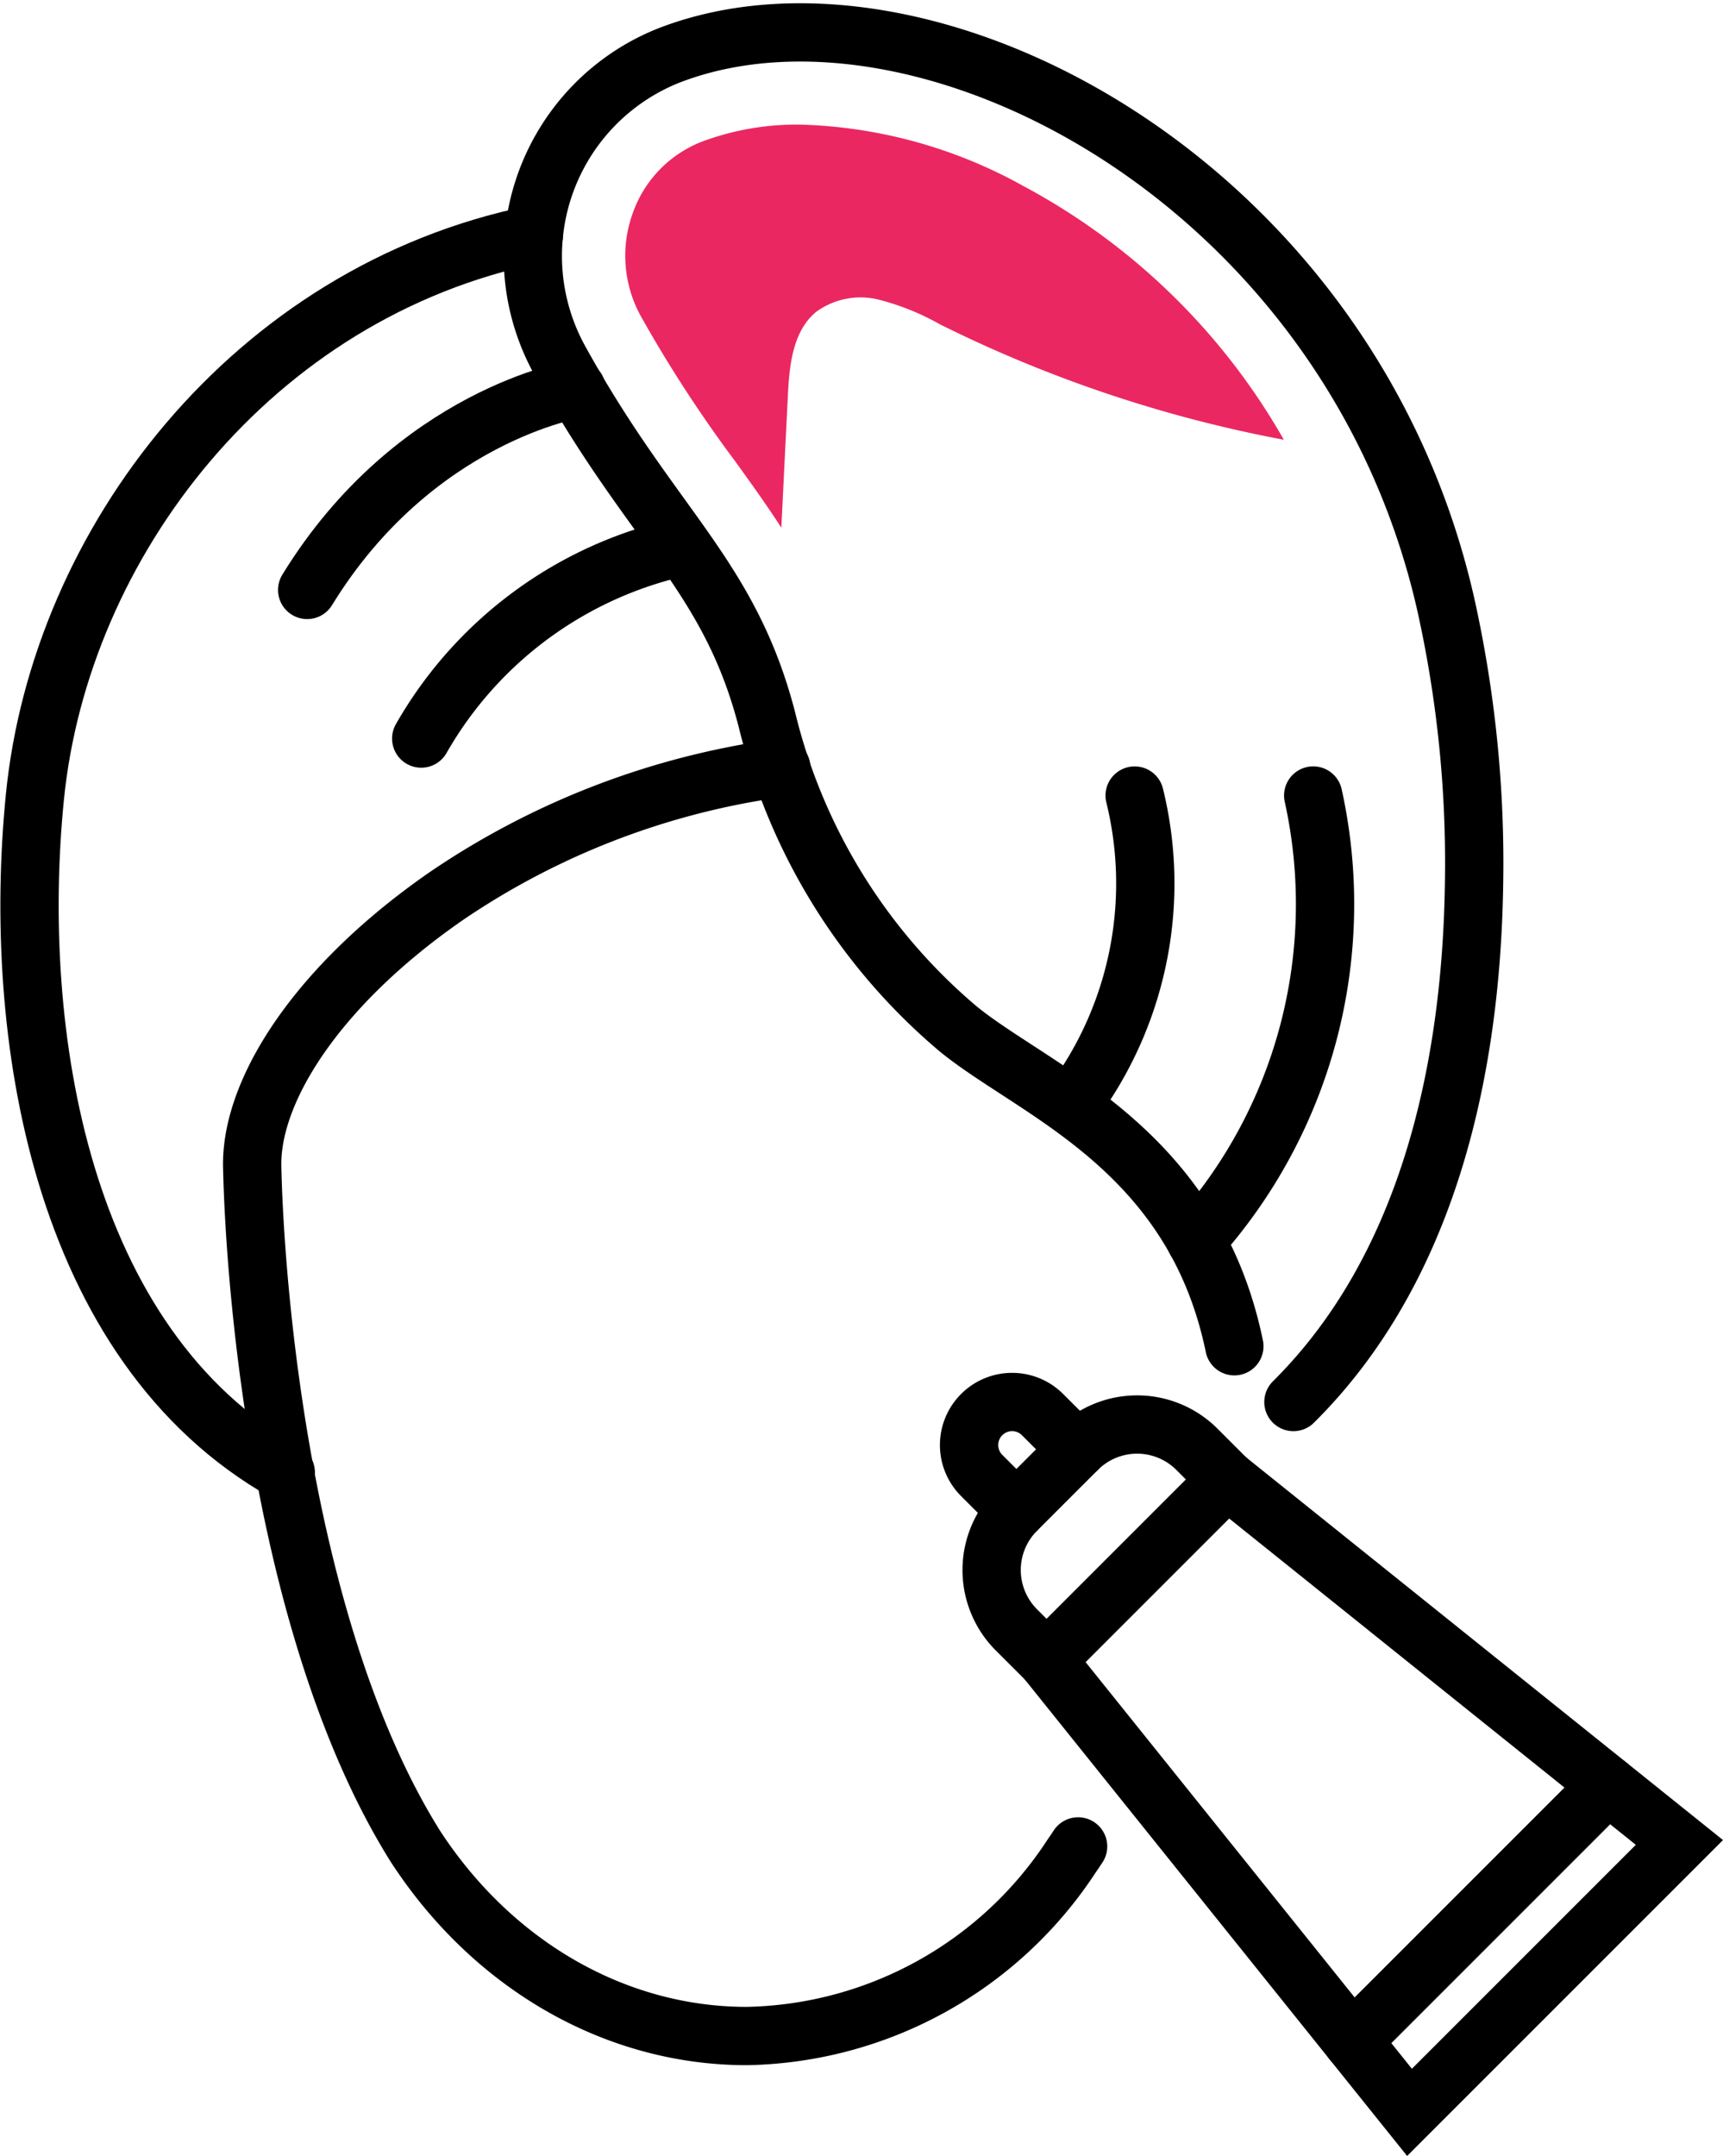 <?xml version="1.0" encoding="UTF-8"?>
<svg xmlns="http://www.w3.org/2000/svg" width="88.673" height="110.946" viewBox="0 0 88.673 110.946">
  <g id="Group_71" data-name="Group 71" transform="translate(-1184.951 -832.281)">
    <path id="Path_155" data-name="Path 155" d="M1243.461,937.292h0c-.111.17-.224.339-.338.5a20.405,20.405,0,0,1-16.715,9.257h0c-6.728,0-13.056-3.622-17.052-9.761h0c-6.786-10.832-8.257-28.423-8.4-34.975-.084-3.915,3.344-9.331,10.021-13.947a40.167,40.167,0,0,1,17.147-6.571l.064-.009" transform="translate(-3.026 -9.994)" fill="none" stroke="#000" stroke-linecap="round" stroke-linejoin="round" stroke-width="3"></path>
    <path id="Path_156" data-name="Path 156" d="M1199.659,910.8c-11.677-6.566-14.116-22.7-12.911-34.769,1.306-13.072,11.182-25.969,25.685-28.938" transform="translate(0 -2.746)" fill="none" stroke="#000" stroke-linecap="round" stroke-linejoin="round" stroke-width="3"></path>
    <path id="Path_157" data-name="Path 157" d="M1258.357,904.429c6.766-6.713,9.127-16.7,9.294-26.539a61.228,61.228,0,0,0-1.46-14.54c-4.961-21.808-26.892-33.278-39.972-28.215a11.1,11.1,0,0,0-5.61,15.707c4.74,8.59,8.717,11,10.651,18.468a30.13,30.13,0,0,0,9.822,15.9c3.929,3.222,12.126,6.124,14.235,16.349" transform="translate(-6.841 0)" fill="none" stroke="#000" stroke-linecap="round" stroke-linejoin="round" stroke-width="3"></path>
    <path id="Path_158" data-name="Path 158" d="M1218.395,857.147s-8.334,1.328-13.863,10.338" transform="translate(-3.773 -4.846)" fill="none" stroke="#000" stroke-linecap="round" stroke-linejoin="round" stroke-width="3"></path>
    <path id="Path_159" data-name="Path 159" d="M1225.362,867.415a20.5,20.5,0,0,0-13.41,9.863" transform="translate(-5.323 -6.991)" fill="none" stroke="#000" stroke-linecap="round" stroke-linejoin="round" stroke-width="3"></path>
    <path id="Path_160" data-name="Path 160" d="M1254.66,899.05a18.936,18.936,0,0,0,2.93-15.46" transform="translate(-14.245 -10.37)" fill="none" stroke="#000" stroke-linecap="round" stroke-linejoin="round" stroke-width="3"></path>
    <path id="Path_161" data-name="Path 161" d="M1262.35,906.5a25.907,25.907,0,0,0,6.035-22.912" transform="translate(-15.851 -10.37)" fill="none" stroke="#000" stroke-linecap="round" stroke-linejoin="round" stroke-width="3"></path>
    <g id="Group_70" data-name="Group 70" transform="translate(1234.824 904.428)">
      <g id="Group_69" data-name="Group 69" transform="translate(0)">
        <path id="Path_162" data-name="Path 162" d="M1261.923,928.076l23.278,18.68-13.89,13.89-18.68-23.278" transform="translate(-1248.645 -924.091)" fill="none" stroke="#000" stroke-linecap="round" stroke-miterlimit="10" stroke-width="3"></path>
        <path id="Path_163" data-name="Path 163" d="M1261.176,927.33h0l-1.55-1.55a4.355,4.355,0,0,0-3.118-1.276h0a4.355,4.355,0,0,0-3.041,1.276l-1.566,1.566-1.566,1.566a4.359,4.359,0,0,0-1.275,3.042h0a4.358,4.358,0,0,0,1.275,3.118l1.551,1.55,9.291-9.292" transform="translate(-1247.899 -923.345)" fill="none" stroke="#000" stroke-linecap="round" stroke-miterlimit="10" stroke-width="3"></path>
        <path id="Path_164" data-name="Path 164" d="M1250.028,928.606l-1.786-1.786a2.213,2.213,0,0,1,0-3.132h0a2.213,2.213,0,0,1,3.132,0l1.787,1.786" transform="translate(-1247.593 -923.039)" fill="none" stroke="#000" stroke-linecap="round" stroke-miterlimit="10" stroke-width="3"></path>
        <line id="Line_71" data-name="Line 71" y1="13.165" x2="13.165" transform="translate(19.719 19.719)" fill="none" stroke="#000" stroke-linecap="round" stroke-miterlimit="10" stroke-width="3"></line>
      </g>
    </g>
    <path id="Path_165" data-name="Path 165" d="M1245.7,843.1a24.988,24.988,0,0,0-11.469-3.154,13.974,13.974,0,0,0-5.041.869,6.122,6.122,0,0,0-3.578,3.68,6.432,6.432,0,0,0,.411,5.307,68.289,68.289,0,0,0,4.857,7.469c.817,1.132,1.618,2.245,2.376,3.419q.167-3.393.335-6.784c.077-1.566.246-3.324,1.456-4.323a3.884,3.884,0,0,1,3.231-.627,12.955,12.955,0,0,1,3.146,1.271,67.758,67.758,0,0,0,17.693,5.937A33.706,33.706,0,0,0,1245.7,843.1Z" transform="translate(-8.094 -1.253)" fill="#eb2762"></path>
  </g>
</svg>
